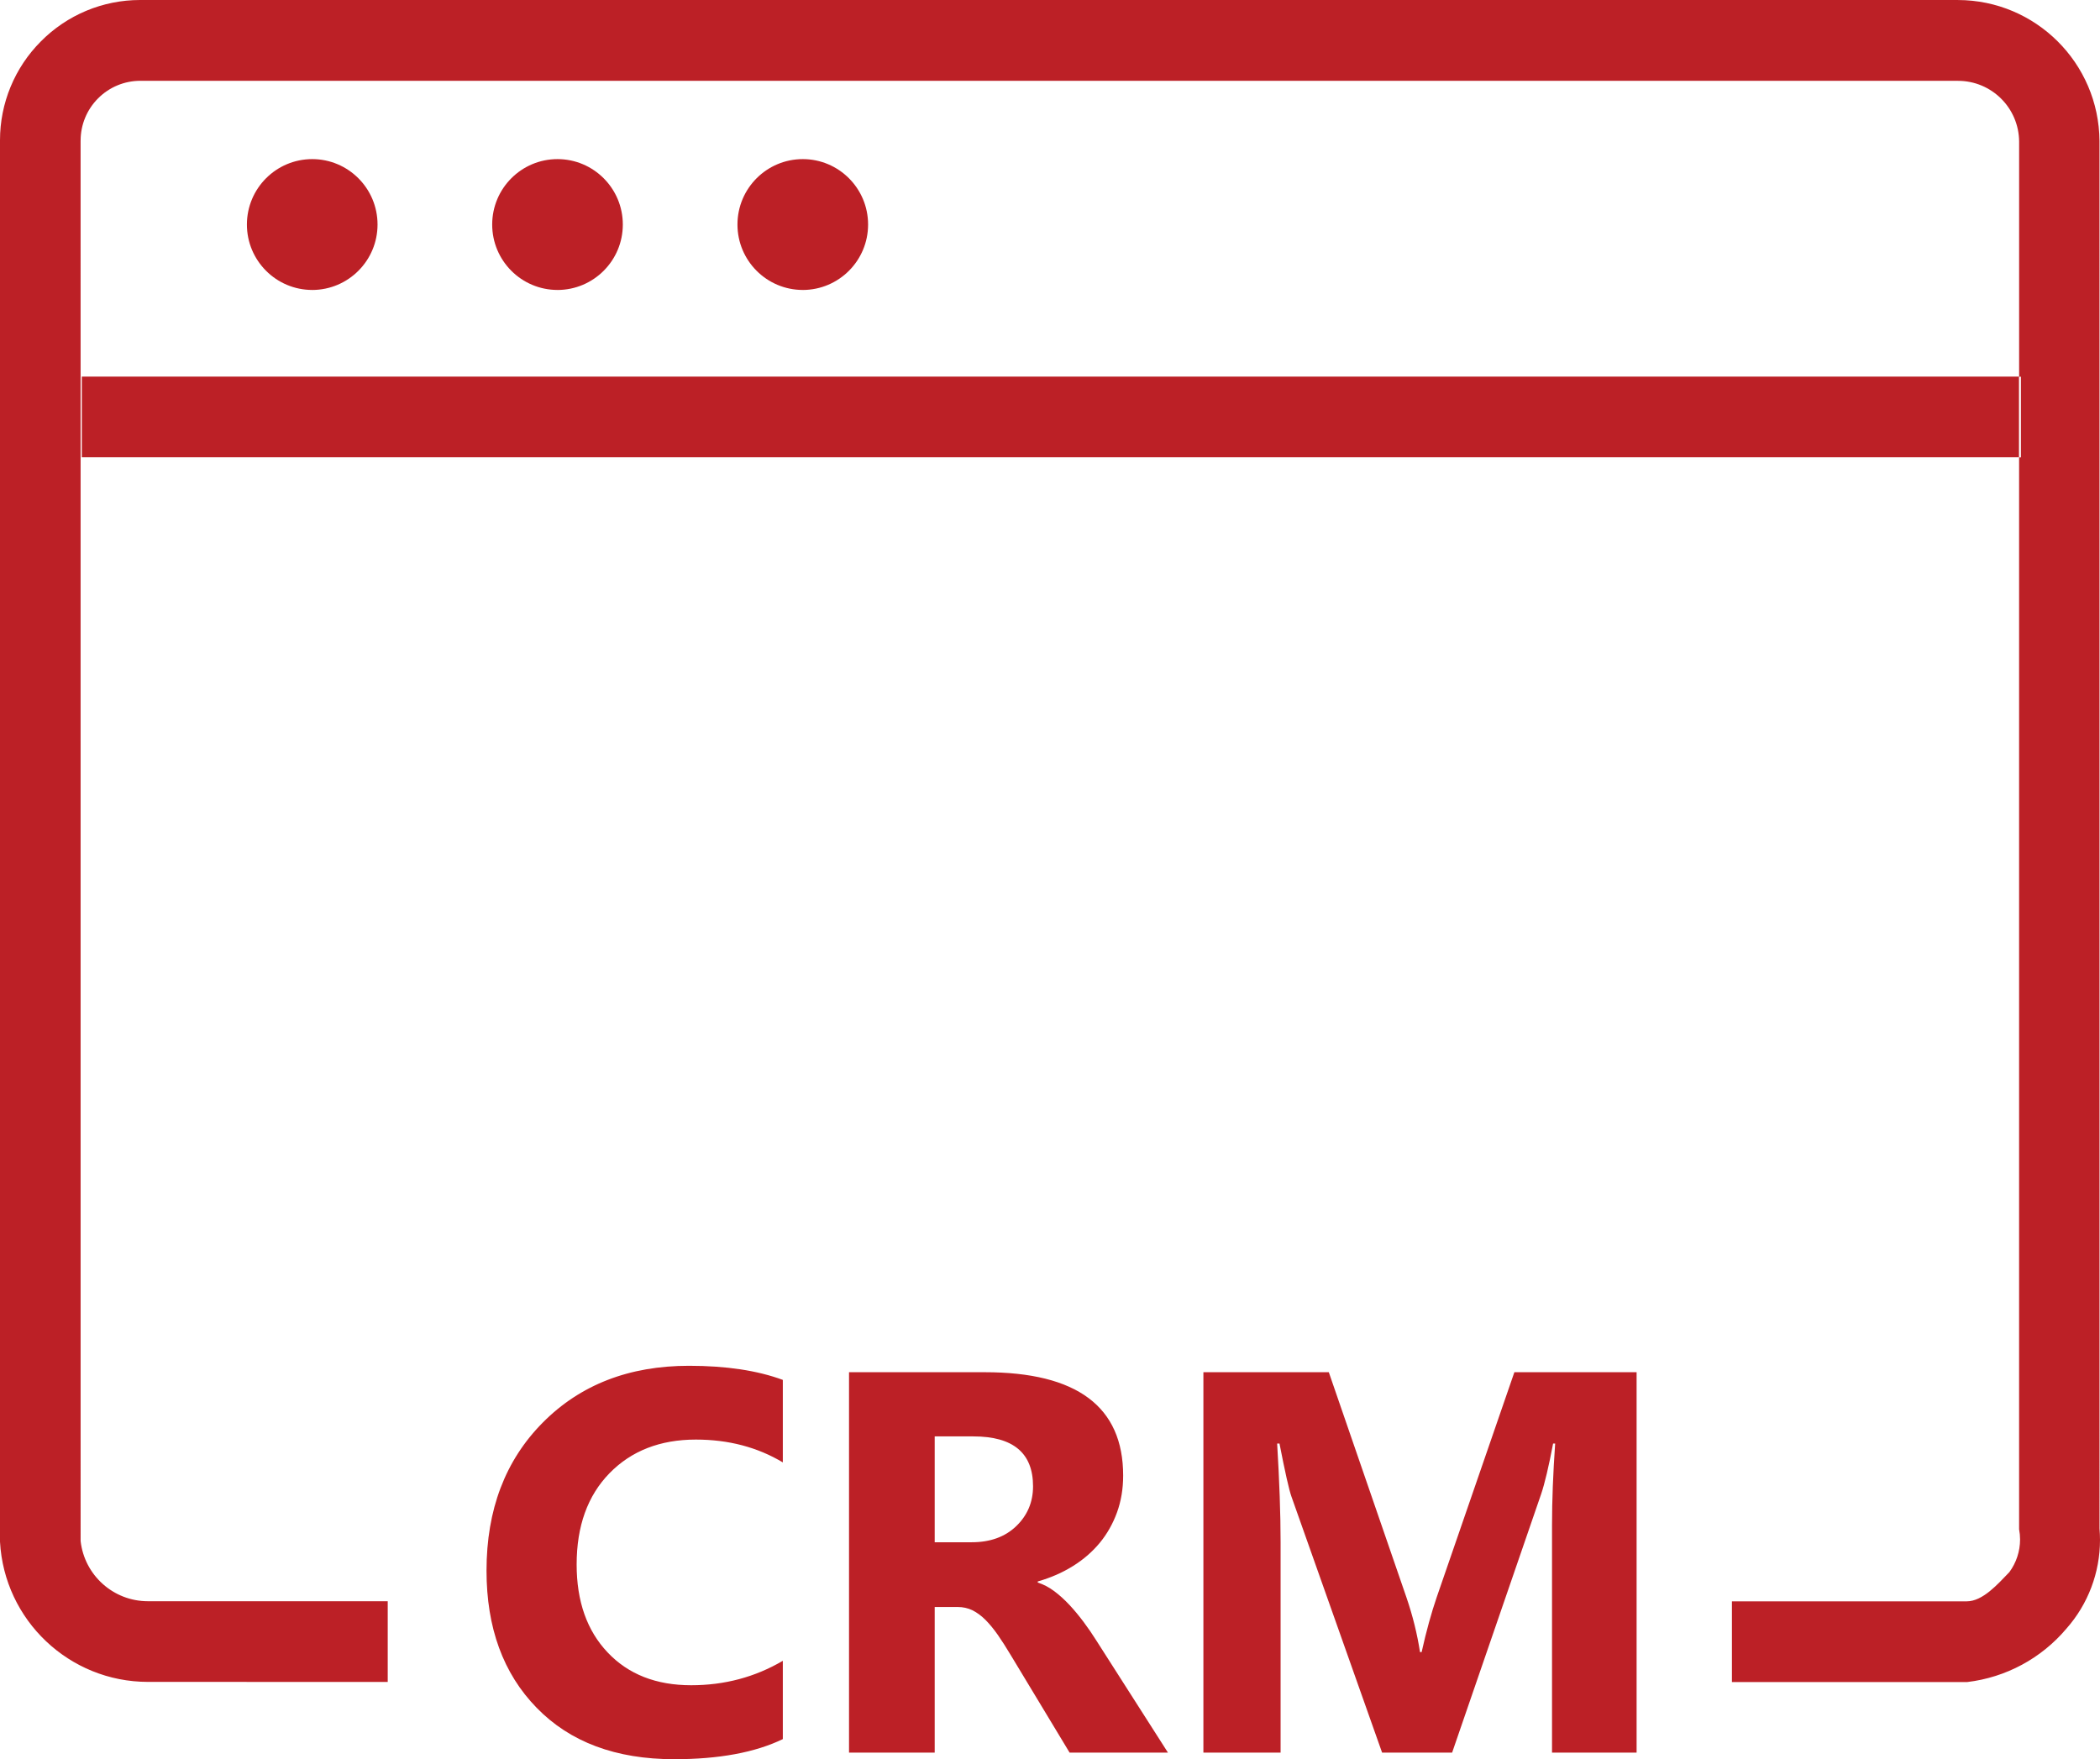 <svg width="191" height="160" viewBox="0 0 191 160" fill="none" xmlns="http://www.w3.org/2000/svg">
<path d="M7.44 41.582H183.632V34.251H7.44V41.582ZM178.084 0.002H12.772C12.762 0 12.745 0 12.733 0C9.346 0 6.096 1.358 3.716 3.767C1.336 6.151 0 9.382 0 12.75C0 12.784 0 12.82 0 12.854V140.22C0.389 147.369 6.303 152.969 13.46 152.969C13.482 152.969 13.51 152.969 13.534 152.969L35.265 152.973V145.636H13.53C13.506 145.632 13.478 145.632 13.452 145.632C10.317 145.632 7.683 143.274 7.332 140.16L7.33 12.824C7.332 12.808 7.332 12.796 7.332 12.782C7.332 11.342 7.906 9.958 8.925 8.942C9.94 7.922 11.323 7.348 12.761 7.348C12.77 7.348 12.778 7.348 12.786 7.348L178.094 7.352C181.144 7.356 183.62 9.818 183.644 12.87V34.261L183.806 34.263V41.594H183.642V139.089C183.7 139.392 183.73 139.706 183.73 140.017C183.73 141.085 183.389 142.126 182.757 142.985C181.728 144.047 180.347 145.642 178.882 145.642L157.523 145.646V152.983H178.922C182.438 152.566 185.666 150.829 187.948 148.122C189.914 145.899 191 143.031 191 140.061C191 139.716 190.984 139.366 190.956 139.021L190.954 12.818C190.898 5.739 185.157 0.02 178.084 0.002ZM73.011 26.373C76.296 26.369 78.955 23.704 78.955 20.421C78.955 17.137 76.296 14.473 73.016 14.471C69.733 14.473 67.074 17.137 67.074 20.421C67.074 23.704 69.733 26.369 73.014 26.371L73.011 26.373ZM50.703 26.373C53.988 26.369 56.647 23.704 56.647 20.421C56.647 17.137 53.988 14.473 50.707 14.471C47.424 14.473 44.766 17.137 44.766 20.421C44.766 23.704 47.424 26.369 50.705 26.371L50.703 26.373ZM28.394 26.373C31.679 26.369 34.338 23.704 34.338 20.421C34.338 17.137 31.679 14.473 28.398 14.471C25.116 14.473 22.457 17.137 22.457 20.421C22.457 23.704 25.116 26.369 28.396 26.371L28.394 26.373ZM71.2 158.172C68.682 159.391 65.381 160 61.316 160C56.016 160 51.845 158.444 48.809 155.323C45.765 152.202 44.25 148.043 44.25 142.846C44.25 137.312 45.953 132.824 49.368 129.382C52.784 125.94 57.218 124.219 62.666 124.219C66.039 124.219 68.886 124.647 71.2 125.502V133.005C68.886 131.621 66.254 130.93 63.292 130.93C60.05 130.93 57.425 131.95 55.432 133.993C53.442 136.035 52.447 138.802 52.447 142.294C52.447 145.638 53.384 148.307 55.268 150.291C57.144 152.277 59.678 153.273 62.862 153.273C65.9 153.273 68.682 152.532 71.2 151.05V158.172ZM106.228 159.4H97.283L91.909 150.497C91.506 149.823 91.119 149.22 90.749 148.686C90.378 148.158 90.007 147.706 89.63 147.327C89.251 146.947 88.855 146.66 88.444 146.453C88.032 146.256 87.589 146.158 87.112 146.158H85.013V159.4H77.221V124.803H89.564C97.957 124.803 102.154 127.94 102.154 134.207C102.154 135.418 101.964 136.531 101.595 137.551C101.224 138.573 100.706 139.495 100.03 140.318C99.355 141.133 98.541 141.842 97.586 142.435C96.625 143.035 95.563 143.497 94.385 143.835V143.933C94.905 144.097 95.398 144.353 95.884 144.716C96.37 145.078 96.829 145.499 97.283 145.983C97.734 146.469 98.163 146.989 98.575 147.542C98.986 148.092 99.356 148.636 99.693 149.172L106.228 159.4ZM85.013 130.641V140.268H88.388C90.057 140.268 91.4 139.782 92.411 138.82C93.44 137.84 93.958 136.621 93.958 135.179C93.958 132.149 92.148 130.641 88.526 130.641H85.013ZM148.853 159.4H141.16V138.696C141.16 136.465 141.258 133.993 141.446 131.292H141.258C140.855 133.416 140.491 134.94 140.172 135.88L132.074 159.4H125.705L117.461 136.117C117.238 135.493 116.877 133.878 116.373 131.292H116.16C116.365 134.701 116.473 137.692 116.473 140.268V159.4H109.452V124.803H120.858L127.927 145.308C128.486 146.947 128.898 148.594 129.153 150.258H129.301C129.728 148.339 130.19 146.676 130.675 145.26L137.736 124.803H148.853V159.4Z" fill="#BC2026"/>
</svg>
